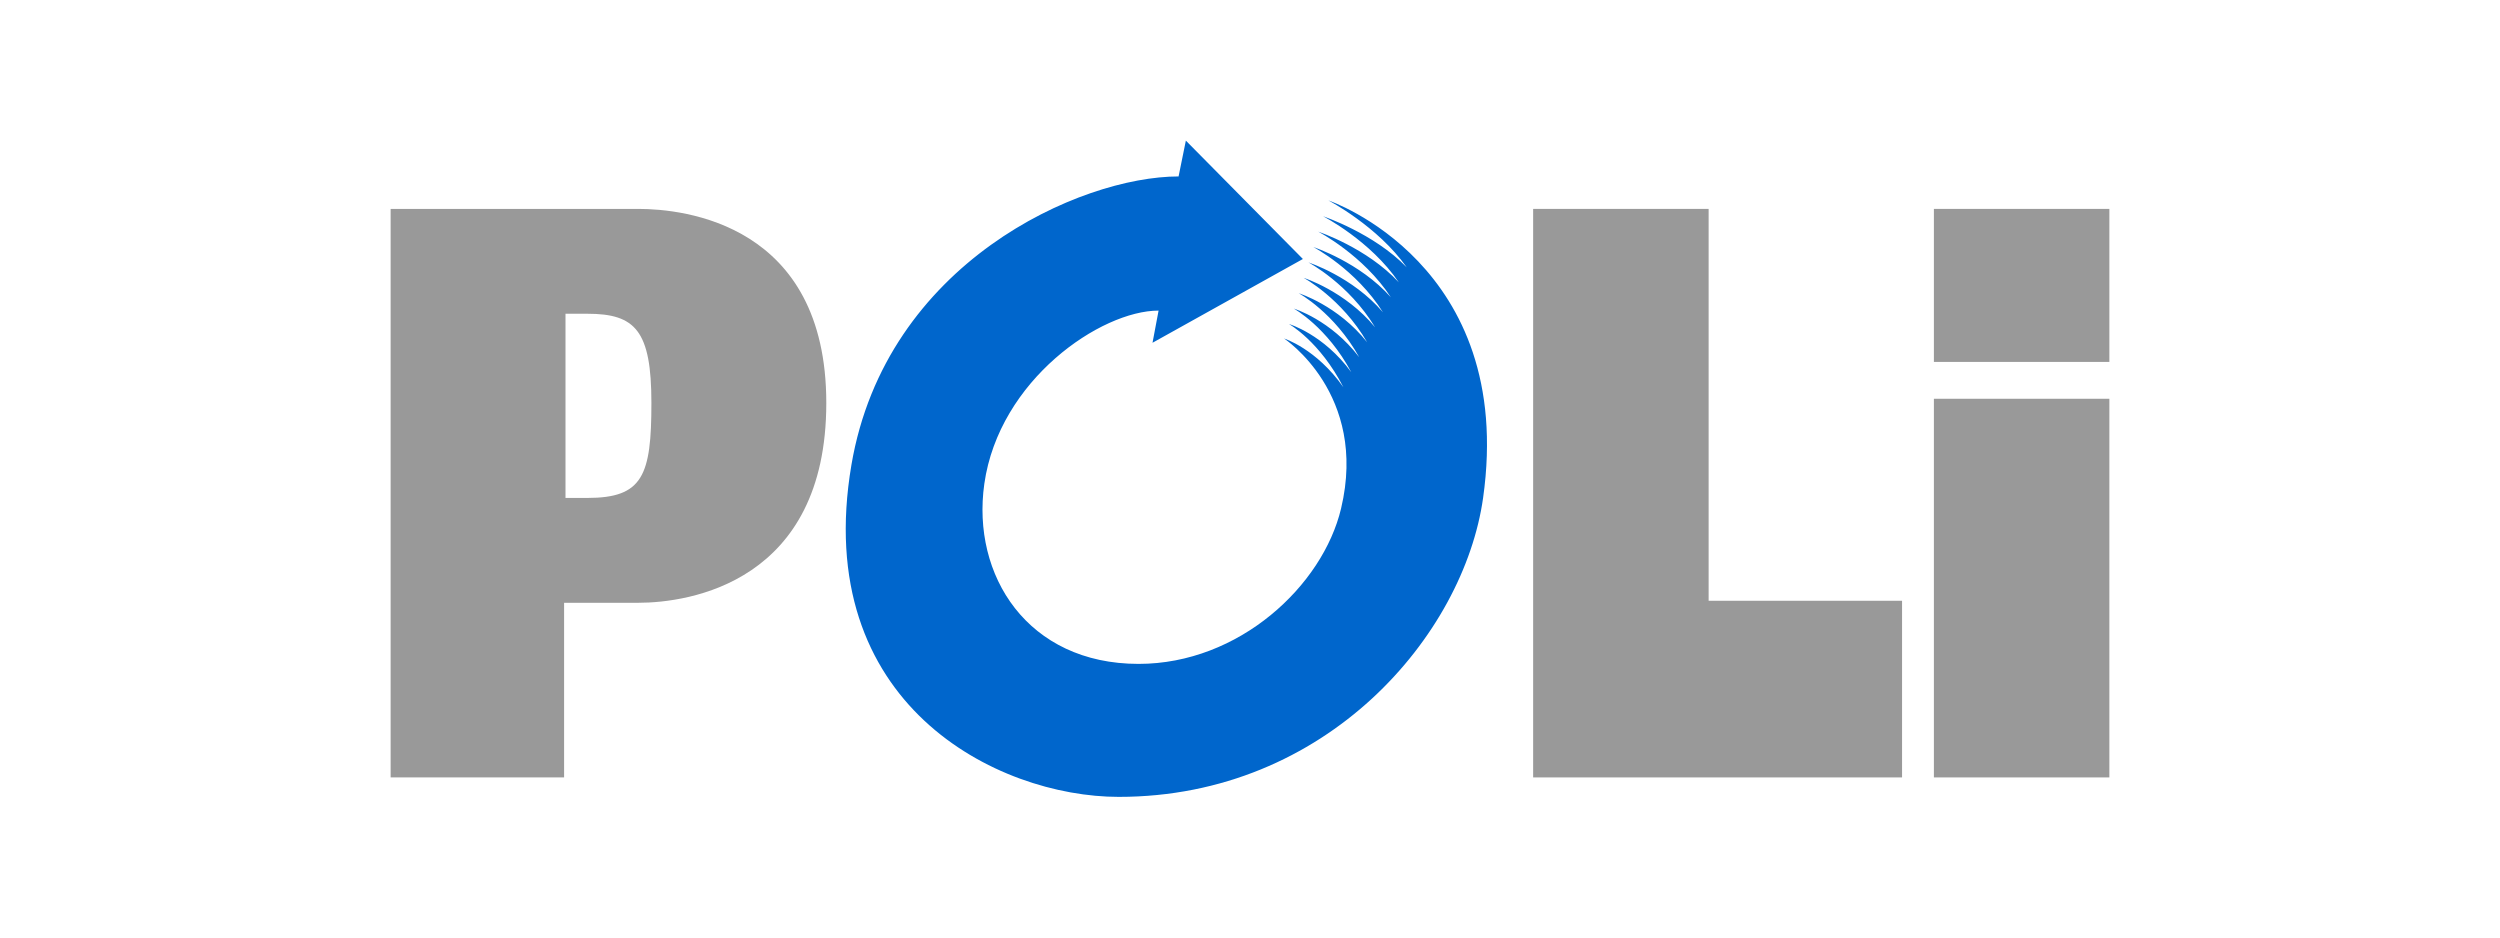 <!-- Generated by IcoMoon.io -->
<svg version="1.1" xmlns="http://www.w3.org/2000/svg" width="160" height="60" viewBox="0 0 160 60">
<title>iconPay_Poli</title>
<path fill="#999" d="M98.121 13.37v36.385h23.611v-11.306h-12.38v-25.079z"></path>
<path fill="#999" d="M123.769 13.37h11.231v9.793h-11.231v-9.793z"></path>
<path fill="#999" d="M123.769 25.521h11.231v24.234h-11.231v-24.234z"></path>
<path fill="#06c" d="M75.895 9l-0.466 2.292c-6.286 0-18.743 5.517-20.939 18.467-2.595 15.304 9.325 21.241 17.111 21.241 13.323 0 22.080-10.36 23.317-19.132 2.115-14.996-9.901-19.041-9.901-19.041s3.157 1.649 5.013 4.283c-2.088-2.174-5.352-3.269-5.352-3.269s3.033 1.556 4.845 4.228c-2.044-2.212-5.157-3.243-5.157-3.243s2.882 1.492 4.651 4.202c-2.001-2.25-4.963-3.217-4.963-3.217s2.731 1.428 4.456 4.176c-1.957-2.288-4.768-3.191-4.768-3.191s2.58 1.364 4.262 4.15c-1.914-2.326-4.574-3.165-4.574-3.165s2.429 1.3 4.067 4.124c-1.87-2.363-4.38-3.139-4.38-3.139s2.278 1.236 3.873 4.098c-1.827-2.401-4.185-3.113-4.185-3.113s2.127 1.172 3.678 4.072c-1.783-2.439-3.991-3.087-3.991-3.087s1.976 1.108 3.484 4.046c-1.74-2.477-3.795-3.117-3.795-3.117s5.394 3.535 3.648 10.878c-1.175 4.941-6.519 9.946-12.961 9.946-7.101 0-10.705-5.661-9.871-11.528 0.946-6.654 7.465-11.083 11.152-11.083l-0.388 2.059 9.624-5.361-7.49-7.576z"></path>
<path fill="#999" d="M40.856 13.37h-15.856v36.385h11.102v-11.177h4.754c3.252 0 12.027-1.305 12.027-12.785s-9.119-12.423-12.027-12.423zM37.595 31.868h-1.403v-11.788h1.403c3.068 0 4.095 1.079 4.095 5.712s-0.54 6.076-4.095 6.076z"></path>
</svg>
